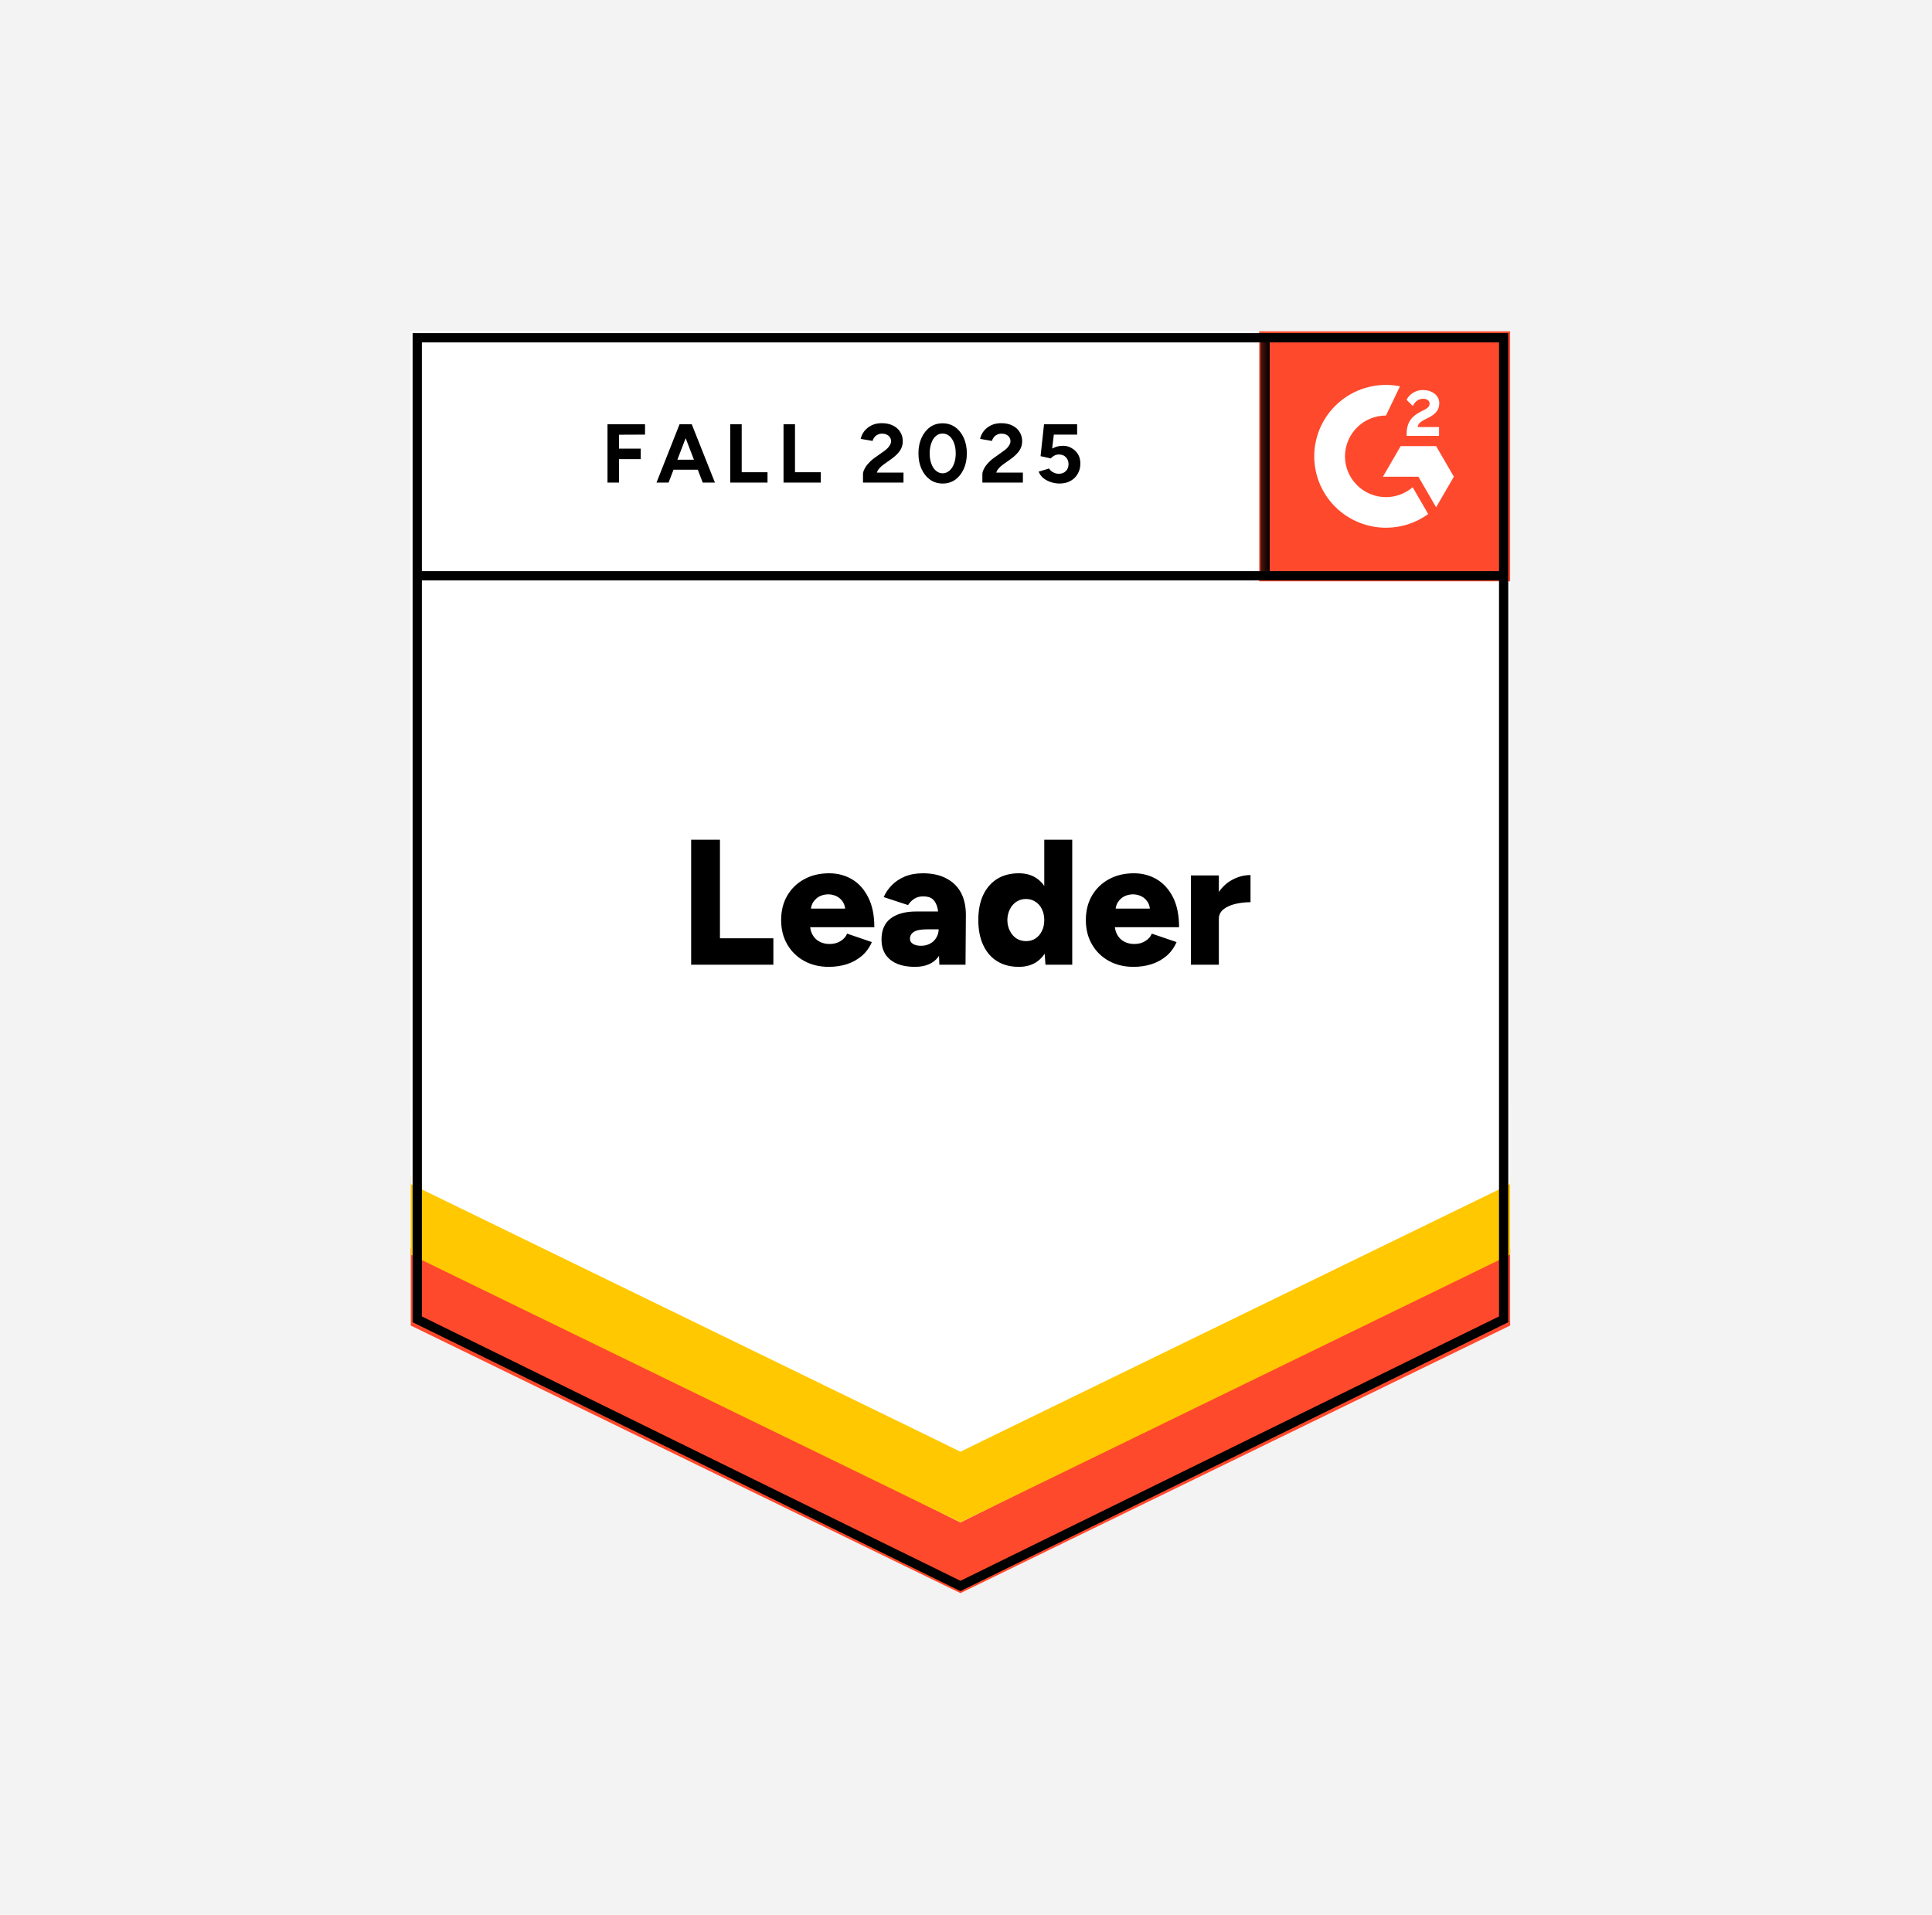 <?xml version="1.0" encoding="UTF-8"?> <svg xmlns="http://www.w3.org/2000/svg" width="226" height="224" viewBox="0 0 226 224" fill="none"><rect width="226" height="224" fill="#F3F3F4"></rect><path d="M48.049 154.801L112.35 186.364L176.651 154.801V38.756H48.049V154.801Z" fill="white"></path><path d="M48.049 154.801L112.35 186.364L176.651 154.801V38.756H48.049V154.801Z" fill="white"></path><path d="M71.064 56.451V49.627H75.454V50.839L72.406 50.853V52.482H74.951V53.708H72.406V56.451H71.064ZM82.205 56.451L79.577 49.627H80.919L83.631 56.451H82.205ZM76.796 56.451L79.493 49.627H80.835L78.207 56.451H76.796ZM78.068 54.947V53.777H82.359V54.947H78.068ZM85.42 56.451V49.627H86.762V55.239H89.782V56.451H85.42ZM91.655 56.451V49.627H92.997V55.239H96.016V56.451H91.655ZM100.95 56.451V55.462C100.95 55.276 101.011 55.072 101.132 54.849C101.244 54.617 101.407 54.39 101.622 54.167C101.826 53.935 102.069 53.721 102.348 53.527L103.397 52.788C103.537 52.687 103.672 52.575 103.802 52.454C103.923 52.334 104.026 52.199 104.11 52.05C104.194 51.902 104.235 51.763 104.235 51.633C104.235 51.456 104.194 51.303 104.11 51.173C104.026 51.034 103.905 50.927 103.746 50.853C103.597 50.769 103.406 50.728 103.173 50.728C102.977 50.728 102.805 50.769 102.656 50.853C102.497 50.927 102.372 51.029 102.278 51.159C102.176 51.289 102.106 51.428 102.069 51.577L100.685 51.34C100.75 51.015 100.89 50.714 101.104 50.435C101.328 50.157 101.612 49.929 101.957 49.753C102.302 49.586 102.698 49.502 103.145 49.502C103.658 49.502 104.096 49.595 104.459 49.781C104.823 49.957 105.102 50.203 105.298 50.519C105.503 50.834 105.605 51.201 105.605 51.619C105.605 52.037 105.489 52.413 105.256 52.747C105.023 53.072 104.706 53.378 104.305 53.666L103.369 54.334C103.182 54.464 103.019 54.608 102.88 54.766C102.74 54.924 102.637 55.096 102.572 55.281H105.689V56.451H100.95ZM110.274 56.562C109.715 56.562 109.226 56.414 108.806 56.117C108.378 55.81 108.042 55.393 107.8 54.863C107.558 54.334 107.437 53.726 107.437 53.039C107.437 52.352 107.558 51.744 107.8 51.215C108.042 50.686 108.373 50.268 108.792 49.962C109.212 49.665 109.701 49.516 110.26 49.516C110.81 49.516 111.299 49.665 111.728 49.962C112.157 50.268 112.492 50.686 112.734 51.215C112.977 51.744 113.098 52.352 113.098 53.039C113.098 53.726 112.977 54.334 112.734 54.863C112.492 55.393 112.161 55.81 111.742 56.117C111.313 56.414 110.824 56.562 110.274 56.562ZM110.274 55.365C110.563 55.365 110.824 55.263 111.057 55.058C111.29 54.863 111.472 54.59 111.602 54.237C111.733 53.893 111.798 53.494 111.798 53.039C111.798 52.584 111.733 52.181 111.602 51.828C111.472 51.475 111.29 51.201 111.057 51.006C110.824 50.811 110.558 50.714 110.26 50.714C109.962 50.714 109.701 50.811 109.477 51.006C109.244 51.201 109.067 51.475 108.946 51.828C108.816 52.181 108.75 52.584 108.75 53.039C108.75 53.494 108.816 53.893 108.946 54.237C109.067 54.59 109.244 54.863 109.477 55.058C109.71 55.263 109.976 55.365 110.274 55.365ZM114.915 56.451V55.462C114.915 55.276 114.976 55.072 115.097 54.849C115.209 54.617 115.372 54.39 115.586 54.167C115.791 53.935 116.033 53.721 116.313 53.527L117.347 52.788C117.496 52.687 117.636 52.575 117.767 52.454C117.888 52.334 117.99 52.199 118.074 52.05C118.158 51.902 118.2 51.763 118.2 51.633C118.2 51.456 118.158 51.303 118.074 51.173C117.99 51.034 117.869 50.927 117.711 50.853C117.562 50.769 117.371 50.728 117.138 50.728C116.942 50.728 116.769 50.769 116.62 50.853C116.462 50.927 116.336 51.029 116.243 51.159C116.141 51.289 116.071 51.428 116.033 51.577L114.649 51.34C114.715 51.015 114.854 50.714 115.069 50.435C115.283 50.157 115.567 49.929 115.922 49.753C116.266 49.586 116.662 49.502 117.11 49.502C117.622 49.502 118.06 49.595 118.424 49.781C118.787 49.957 119.067 50.203 119.262 50.519C119.467 50.834 119.57 51.201 119.57 51.619C119.57 52.037 119.453 52.413 119.22 52.747C118.987 53.072 118.671 53.378 118.27 53.666L117.333 54.334C117.147 54.464 116.984 54.608 116.844 54.766C116.704 54.924 116.602 55.096 116.537 55.281H119.654V56.451H114.915ZM123.931 56.562C123.614 56.562 123.293 56.511 122.967 56.409C122.641 56.307 122.342 56.154 122.072 55.95C121.811 55.736 121.62 55.476 121.499 55.17L122.715 54.808C122.855 55.021 123.027 55.174 123.232 55.267C123.428 55.369 123.633 55.42 123.847 55.42C124.192 55.42 124.467 55.318 124.672 55.114C124.886 54.91 124.994 54.636 124.994 54.292C124.994 53.968 124.891 53.698 124.686 53.485C124.481 53.271 124.211 53.165 123.875 53.165C123.67 53.165 123.484 53.211 123.316 53.304C123.148 53.397 123.018 53.503 122.925 53.624L121.723 53.359L122.128 49.627H126V50.839H123.274L123.079 52.468C123.256 52.375 123.451 52.297 123.666 52.231C123.88 52.176 124.113 52.148 124.364 52.148C124.737 52.148 125.073 52.241 125.371 52.426C125.678 52.603 125.925 52.844 126.112 53.151C126.289 53.457 126.377 53.814 126.377 54.223C126.377 54.687 126.27 55.096 126.056 55.448C125.851 55.801 125.567 56.075 125.203 56.27C124.84 56.465 124.416 56.562 123.931 56.562ZM80.849 112.848V98.227H84.218V109.757H90.467V112.848H80.849ZM96.953 113.099C95.862 113.099 94.898 112.867 94.059 112.402C93.22 111.938 92.563 111.293 92.088 110.467C91.613 109.65 91.375 108.703 91.375 107.626C91.375 106.54 91.613 105.588 92.088 104.771C92.573 103.945 93.234 103.305 94.073 102.85C94.912 102.386 95.886 102.154 96.995 102.154C97.982 102.154 98.877 102.39 99.678 102.864C100.471 103.337 101.1 104.043 101.566 104.98C102.041 105.909 102.278 107.069 102.278 108.462H94.395L94.744 108.072C94.744 108.545 94.842 108.963 95.038 109.325C95.233 109.687 95.508 109.961 95.862 110.147C96.207 110.332 96.599 110.425 97.037 110.425C97.549 110.425 97.982 110.309 98.337 110.077C98.7 109.854 98.952 109.566 99.091 109.214L101.985 110.202C101.705 110.852 101.309 111.395 100.797 111.832C100.284 112.259 99.702 112.579 99.049 112.792C98.388 112.997 97.689 113.099 96.953 113.099ZM94.828 106.707L94.493 106.289H99.189L98.896 106.707C98.896 106.196 98.793 105.788 98.588 105.482C98.374 105.175 98.113 104.952 97.805 104.813C97.498 104.683 97.19 104.618 96.883 104.618C96.575 104.618 96.263 104.683 95.946 104.813C95.639 104.952 95.378 105.175 95.163 105.482C94.94 105.788 94.828 106.196 94.828 106.707ZM109.883 112.848L109.799 110.592V107.654C109.799 107.097 109.752 106.61 109.659 106.192C109.557 105.774 109.38 105.444 109.128 105.203C108.876 104.971 108.499 104.855 107.996 104.855C107.604 104.855 107.264 104.943 106.975 105.12C106.677 105.305 106.425 105.556 106.22 105.872L103.369 104.939C103.602 104.419 103.923 103.95 104.333 103.532C104.753 103.114 105.261 102.78 105.857 102.529C106.463 102.279 107.162 102.154 107.954 102.154C109.044 102.154 109.967 102.358 110.722 102.766C111.476 103.165 112.045 103.727 112.427 104.451C112.8 105.175 112.986 106.034 112.986 107.027L112.944 112.848H109.883ZM107.031 113.099C105.792 113.099 104.827 112.82 104.138 112.263C103.457 111.706 103.117 110.922 103.117 109.91C103.117 108.805 103.471 107.983 104.18 107.445C104.897 106.897 105.899 106.624 107.185 106.624H110.05V108.712H108.415C107.716 108.712 107.213 108.81 106.905 109.005C106.598 109.2 106.444 109.473 106.444 109.826C106.444 110.077 106.561 110.272 106.794 110.411C107.026 110.56 107.343 110.634 107.744 110.634C108.154 110.634 108.513 110.546 108.82 110.369C109.128 110.202 109.366 109.97 109.533 109.673C109.71 109.385 109.799 109.065 109.799 108.712H110.624C110.624 110.105 110.33 111.186 109.743 111.957C109.156 112.718 108.252 113.099 107.031 113.099ZM122.296 112.848L122.156 110.912V98.227H125.427V112.848H122.296ZM119.178 113.099C118.2 113.099 117.357 112.881 116.648 112.444C115.94 112.008 115.395 111.377 115.013 110.55C114.631 109.733 114.44 108.759 114.44 107.626C114.44 106.484 114.631 105.505 115.013 104.688C115.395 103.88 115.94 103.254 116.648 102.808C117.357 102.372 118.2 102.154 119.178 102.154C120.045 102.154 120.772 102.372 121.359 102.808C121.956 103.254 122.403 103.88 122.701 104.688C122.99 105.505 123.134 106.484 123.134 107.626C123.134 108.759 122.99 109.733 122.701 110.55C122.403 111.377 121.96 112.008 121.373 112.444C120.777 112.881 120.045 113.099 119.178 113.099ZM120.031 110.091C120.441 110.091 120.805 109.989 121.122 109.785C121.448 109.571 121.699 109.279 121.876 108.907C122.063 108.545 122.156 108.118 122.156 107.626C122.156 107.143 122.063 106.716 121.876 106.345C121.699 105.974 121.448 105.686 121.122 105.482C120.805 105.268 120.437 105.161 120.017 105.161C119.598 105.161 119.225 105.268 118.899 105.482C118.582 105.686 118.33 105.974 118.144 106.345C117.948 106.716 117.846 107.143 117.837 107.626C117.846 108.118 117.948 108.545 118.144 108.907C118.33 109.279 118.587 109.571 118.913 109.785C119.239 109.989 119.612 110.091 120.031 110.091ZM132.598 113.099C131.507 113.099 130.543 112.867 129.704 112.402C128.866 111.938 128.209 111.293 127.733 110.467C127.258 109.65 127.02 108.703 127.02 107.626C127.02 106.54 127.258 105.588 127.733 104.771C128.218 103.945 128.879 103.305 129.719 102.85C130.557 102.386 131.531 102.154 132.64 102.154C133.627 102.154 134.522 102.39 135.324 102.864C136.116 103.337 136.749 104.043 137.225 104.98C137.69 105.909 137.924 107.069 137.924 108.462H130.04L130.389 108.072C130.389 108.545 130.487 108.963 130.682 109.325C130.878 109.687 131.153 109.961 131.507 110.147C131.852 110.332 132.244 110.425 132.681 110.425C133.194 110.425 133.627 110.309 133.981 110.077C134.345 109.854 134.597 109.566 134.736 109.214L137.63 110.202C137.351 110.852 136.954 111.395 136.442 111.832C135.93 112.259 135.347 112.579 134.695 112.792C134.033 112.997 133.334 113.099 132.598 113.099ZM130.473 106.707L130.138 106.289H134.834L134.541 106.707C134.541 106.196 134.438 105.788 134.233 105.482C134.019 105.175 133.758 104.952 133.451 104.813C133.143 104.683 132.835 104.618 132.528 104.618C132.221 104.618 131.909 104.683 131.592 104.813C131.284 104.952 131.023 105.175 130.808 105.482C130.585 105.788 130.473 106.196 130.473 106.707ZM141.712 107.445C141.712 106.313 141.94 105.37 142.397 104.618C142.853 103.866 143.426 103.305 144.116 102.933C144.806 102.553 145.528 102.362 146.282 102.362V105.537C145.64 105.537 145.039 105.607 144.479 105.746C143.911 105.885 143.45 106.099 143.096 106.387C142.751 106.675 142.578 107.041 142.578 107.487L141.712 107.445ZM139.307 112.848V102.404H142.578V112.848H139.307Z" fill="black"></path><path d="M147.296 38.756H176.651V67.999H147.296V38.756Z" fill="#FF492C"></path><mask id="mask0_22578_37" style="mask-type:luminance" maskUnits="userSpaceOnUse" x="147" y="38" width="30" height="30"><path d="M147.296 38.756H176.651V67.999H147.296V38.756Z" fill="white"></path></mask><g mask="url(#mask0_22578_37)"><path fill-rule="evenodd" clip-rule="evenodd" d="M168.335 49.955H165.827C165.896 49.564 166.138 49.345 166.63 49.097L167.093 48.863C167.919 48.441 168.359 47.966 168.359 47.192C168.367 46.968 168.32 46.745 168.22 46.544C168.122 46.343 167.973 46.169 167.79 46.039C167.419 45.761 166.964 45.624 166.441 45.624C166.036 45.62 165.639 45.733 165.296 45.949C164.968 46.142 164.705 46.428 164.539 46.77L165.266 47.493C165.546 46.928 165.957 46.649 166.494 46.649C166.948 46.649 167.229 46.883 167.229 47.206C167.229 47.478 167.093 47.703 166.57 47.966L166.275 48.11C165.631 48.434 165.183 48.803 164.926 49.224C164.667 49.639 164.539 50.173 164.539 50.814V50.987H168.335V49.956V49.955ZM167.993 52.183H163.847L161.774 55.762H165.92L167.993 59.34L170.068 55.762L167.993 52.183Z" fill="white"></path><path fill-rule="evenodd" clip-rule="evenodd" d="M162.126 58.153C160.855 58.151 159.637 57.648 158.738 56.753C157.839 55.858 157.333 54.645 157.332 53.379C157.334 52.113 157.84 50.9 158.738 50.006C159.637 49.111 160.855 48.608 162.126 48.607L163.767 45.187C162.551 44.945 161.295 44.974 160.091 45.274C158.888 45.573 157.766 46.135 156.806 46.919C155.846 47.702 155.073 48.688 154.542 49.805C154.012 50.922 153.737 52.143 153.737 53.379C153.737 54.476 153.953 55.563 154.375 56.577C154.797 57.59 155.415 58.511 156.195 59.287C156.973 60.063 157.898 60.678 158.916 61.098C159.934 61.517 161.025 61.733 162.126 61.733C163.902 61.736 165.633 61.175 167.067 60.131L165.25 56.995C164.382 57.742 163.273 58.153 162.126 58.153Z" fill="white"></path><path d="M147.98 39.685V67.352" stroke="black" stroke-width="1.085"></path></g><path d="M48.049 155.06V146.008L112.35 178.094L176.651 146.008V155.06L112.35 186.364L48.049 155.06Z" fill="#FF492C"></path><path d="M48.049 146.768V137.717L112.35 169.804L176.651 137.717V146.768L112.35 178.073L48.049 146.768Z" fill="#FFC800"></path><path d="M48.049 138.504V129.452L112.35 161.54L176.651 129.452V138.504L112.35 169.808L48.049 138.504Z" fill="white"></path><path d="M176.057 67.352H48.923M175.892 154.331L112.35 185.521L48.808 154.331V39.512H175.892V154.331Z" stroke="black" stroke-width="1.085"></path></svg> 